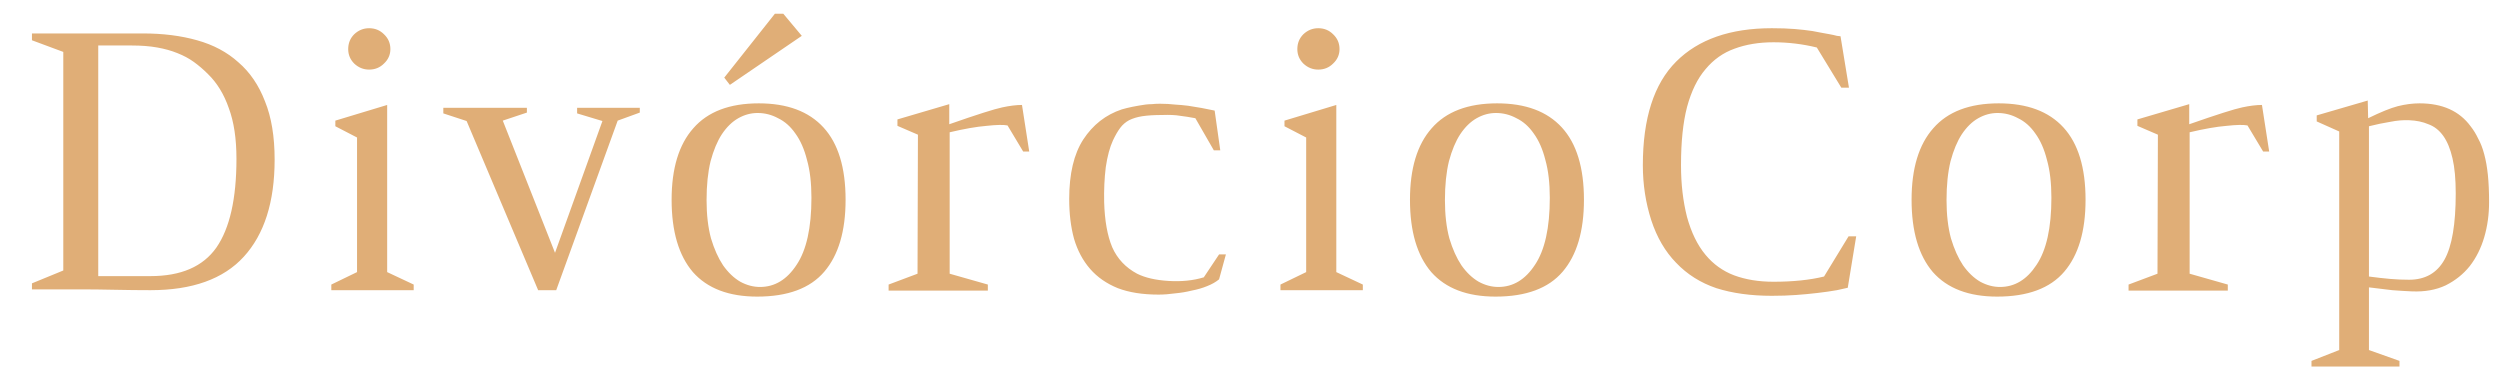 <svg xmlns="http://www.w3.org/2000/svg" width="336" height="50" viewBox="0 0 336 50" fill="none"><path d="M31.78 21.342C31.78 18.642 31.438 16.374 30.754 14.538C30.106 12.666 29.17 11.136 27.946 9.948C27.334 9.336 26.704 8.796 26.056 8.328C25.408 7.86 24.67 7.464 23.842 7.14C23.05 6.816 22.15 6.564 21.142 6.384C20.134 6.204 18.982 6.114 17.686 6.114H13.204V37.11H20.224C24.328 37.11 27.28 35.832 29.08 33.276C30.88 30.684 31.78 26.706 31.78 21.342ZM19.198 4.494C21.898 4.494 24.328 4.8 26.488 5.412C28.684 6.024 30.538 7.014 32.05 8.382C33.598 9.714 34.786 11.46 35.614 13.62C36.478 15.744 36.91 18.354 36.91 21.45C36.91 27.138 35.524 31.494 32.752 34.518C30.016 37.506 25.84 39 20.224 39C18.712 39 17.11 38.982 15.418 38.946C13.762 38.91 12.25 38.892 10.882 38.892H4.294V38.082L8.506 36.354V6.978L4.294 5.412V4.494H19.198ZM49.606 3.792C50.398 3.792 51.064 4.062 51.604 4.602C52.18 5.142 52.468 5.808 52.468 6.6C52.468 7.356 52.18 8.004 51.604 8.544C51.064 9.084 50.398 9.354 49.606 9.354C48.85 9.354 48.184 9.084 47.608 8.544C47.068 8.004 46.798 7.356 46.798 6.6C46.798 5.808 47.068 5.142 47.608 4.602C48.184 4.062 48.85 3.792 49.606 3.792ZM52.036 36.57L55.6 38.244V39H44.53V38.244L47.986 36.57V18.48L45.07 16.968V16.212L52.036 14.106V36.57ZM83.018 16.212L74.756 39H72.326L62.714 16.266L59.582 15.24V14.484H70.814V15.132L67.574 16.212L74.594 33.978L80.966 16.266L77.564 15.24V14.484H85.988V15.132L83.018 16.212ZM113.647 26.85C113.647 31.062 112.693 34.284 110.785 36.516C108.877 38.748 105.871 39.864 101.767 39.864C97.951 39.864 95.071 38.766 93.127 36.57C91.219 34.338 90.265 31.098 90.265 26.85C90.265 22.638 91.237 19.434 93.181 17.238C95.125 15.006 98.059 13.89 101.983 13.89C105.799 13.89 108.697 14.97 110.677 17.13C112.657 19.29 113.647 22.53 113.647 26.85ZM109.057 26.58C109.057 24.6 108.859 22.908 108.463 21.504C108.103 20.064 107.581 18.876 106.897 17.94C106.249 17.004 105.475 16.32 104.575 15.888C103.711 15.42 102.793 15.186 101.821 15.186C100.921 15.186 100.057 15.42 99.229 15.888C98.401 16.356 97.663 17.076 97.015 18.048C96.403 18.984 95.899 20.19 95.503 21.666C95.143 23.142 94.963 24.888 94.963 26.904C94.963 28.848 95.161 30.558 95.557 32.034C95.989 33.474 96.529 34.68 97.177 35.652C97.861 36.624 98.635 37.362 99.499 37.866C100.363 38.334 101.245 38.568 102.145 38.568C104.125 38.568 105.763 37.578 107.059 35.598C108.391 33.618 109.057 30.612 109.057 26.58ZM97.339 10.434L104.143 1.848H105.277L107.761 4.818L98.095 11.406L97.339 10.434ZM138.328 20.37H137.518L135.412 16.86C134.872 16.752 133.936 16.77 132.604 16.914C131.272 17.022 129.616 17.31 127.636 17.778V36.786L132.766 38.244V39.054H119.428V38.244L123.316 36.786L123.37 18.102L120.616 16.914V16.05L127.582 13.998V16.698C131.29 15.402 133.666 14.646 134.71 14.43C135.718 14.214 136.6 14.106 137.356 14.106L138.328 20.37ZM163.843 37.542C163.411 37.902 162.871 38.208 162.223 38.46C161.611 38.712 160.927 38.91 160.171 39.054C159.451 39.234 158.695 39.36 157.903 39.432C157.147 39.54 156.409 39.594 155.689 39.594C153.565 39.594 151.747 39.306 150.235 38.73C148.723 38.118 147.481 37.254 146.509 36.138C145.537 35.022 144.817 33.672 144.349 32.088C143.917 30.504 143.701 28.722 143.701 26.742C143.701 23.358 144.331 20.694 145.591 18.75C146.887 16.77 148.615 15.42 150.775 14.7C151.639 14.448 152.701 14.232 153.961 14.052C154.249 14.016 154.537 13.998 154.825 13.998C155.113 13.962 155.437 13.944 155.797 13.944H155.959C156.643 13.944 157.291 13.98 157.903 14.052C158.515 14.088 159.109 14.142 159.685 14.214C160.909 14.394 162.097 14.61 163.249 14.862L164.005 20.208H163.141L160.657 15.888C159.901 15.744 159.217 15.636 158.605 15.564C157.993 15.456 157.183 15.42 156.175 15.456C155.131 15.456 154.249 15.51 153.529 15.618C152.845 15.726 152.251 15.906 151.747 16.158C151.279 16.41 150.883 16.752 150.559 17.184C150.235 17.616 149.911 18.174 149.587 18.858C149.155 19.794 148.831 21 148.615 22.476C148.435 23.952 148.363 25.518 148.399 27.174C148.471 29.658 148.831 31.674 149.479 33.222C150.163 34.77 151.279 35.958 152.827 36.786C153.907 37.326 155.311 37.65 157.039 37.758C158.803 37.866 160.387 37.704 161.791 37.272L163.843 34.194H164.761L163.843 37.542ZM177.17 3.792C177.962 3.792 178.628 4.062 179.168 4.602C179.744 5.142 180.032 5.808 180.032 6.6C180.032 7.356 179.744 8.004 179.168 8.544C178.628 9.084 177.962 9.354 177.17 9.354C176.414 9.354 175.748 9.084 175.172 8.544C174.632 8.004 174.362 7.356 174.362 6.6C174.362 5.808 174.632 5.142 175.172 4.602C175.748 4.062 176.414 3.792 177.17 3.792ZM179.6 36.57L183.164 38.244V39H172.094V38.244L175.55 36.57V18.48L172.634 16.968V16.212L179.6 14.106V36.57ZM212.883 26.85C212.883 31.062 211.929 34.284 210.021 36.516C208.113 38.748 205.107 39.864 201.003 39.864C197.187 39.864 194.307 38.766 192.363 36.57C190.455 34.338 189.501 31.098 189.501 26.85C189.501 22.638 190.473 19.434 192.417 17.238C194.361 15.006 197.295 13.89 201.219 13.89C205.035 13.89 207.933 14.97 209.913 17.13C211.893 19.29 212.883 22.53 212.883 26.85ZM208.293 26.58C208.293 24.6 208.095 22.908 207.699 21.504C207.339 20.064 206.817 18.876 206.133 17.94C205.485 17.004 204.711 16.32 203.811 15.888C202.947 15.42 202.029 15.186 201.057 15.186C200.157 15.186 199.293 15.42 198.465 15.888C197.637 16.356 196.899 17.076 196.251 18.048C195.639 18.984 195.135 20.19 194.739 21.666C194.379 23.142 194.199 24.888 194.199 26.904C194.199 28.848 194.397 30.558 194.793 32.034C195.225 33.474 195.765 34.68 196.413 35.652C197.097 36.624 197.871 37.362 198.735 37.866C199.599 38.334 200.481 38.568 201.381 38.568C203.361 38.568 204.999 37.578 206.295 35.598C207.627 33.618 208.293 30.612 208.293 26.58ZM225.928 22.26C225.928 24.744 226.198 27.048 226.738 29.172C227.314 31.26 228.142 32.952 229.222 34.248C230.266 35.508 231.544 36.426 233.056 37.002C234.604 37.578 236.368 37.866 238.348 37.866C240.976 37.866 243.244 37.632 245.152 37.164L248.446 31.764H249.472L248.338 38.676C248.23 38.712 247.744 38.82 246.88 39C246.052 39.144 245.17 39.27 244.234 39.378C243.334 39.486 242.38 39.576 241.372 39.648C240.4 39.72 239.32 39.756 238.132 39.756C235.324 39.756 232.84 39.414 230.68 38.73C228.556 38.01 226.756 36.876 225.28 35.328C223.804 33.816 222.688 31.908 221.932 29.604C221.176 27.264 220.798 24.798 220.798 22.206C220.798 15.906 222.292 11.262 225.28 8.274C228.268 5.286 232.552 3.792 238.132 3.792C239.32 3.792 240.346 3.828 241.21 3.9C242.074 3.972 242.866 4.062 243.586 4.17C243.946 4.242 244.324 4.314 244.72 4.386C245.152 4.458 245.548 4.53 245.908 4.602C246.304 4.674 246.628 4.746 246.88 4.818C247.132 4.854 247.294 4.872 247.366 4.872L248.5 11.784H247.474L244.18 6.384C242.272 5.916 240.328 5.682 238.348 5.682C236.404 5.682 234.658 5.97 233.11 6.546C231.598 7.086 230.302 8.004 229.222 9.3C228.142 10.56 227.314 12.252 226.738 14.376C226.198 16.464 225.928 19.056 225.928 22.152V22.26ZM280.298 26.85C280.298 31.062 279.344 34.284 277.436 36.516C275.528 38.748 272.522 39.864 268.418 39.864C264.602 39.864 261.722 38.766 259.778 36.57C257.87 34.338 256.916 31.098 256.916 26.85C256.916 22.638 257.888 19.434 259.832 17.238C261.776 15.006 264.71 13.89 268.634 13.89C272.45 13.89 275.348 14.97 277.328 17.13C279.308 19.29 280.298 22.53 280.298 26.85ZM275.708 26.58C275.708 24.6 275.51 22.908 275.114 21.504C274.754 20.064 274.232 18.876 273.548 17.94C272.9 17.004 272.126 16.32 271.226 15.888C270.362 15.42 269.444 15.186 268.472 15.186C267.572 15.186 266.708 15.42 265.88 15.888C265.052 16.356 264.314 17.076 263.666 18.048C263.054 18.984 262.55 20.19 262.154 21.666C261.794 23.142 261.614 24.888 261.614 26.904C261.614 28.848 261.812 30.558 262.208 32.034C262.64 33.474 263.18 34.68 263.828 35.652C264.512 36.624 265.286 37.362 266.15 37.866C267.014 38.334 267.896 38.568 268.796 38.568C270.776 38.568 272.414 37.578 273.71 35.598C275.042 33.618 275.708 30.612 275.708 26.58ZM304.979 20.37H304.169L302.063 16.86C301.523 16.752 300.587 16.77 299.255 16.914C297.923 17.022 296.267 17.31 294.287 17.778V36.786L299.417 38.244V39.054H286.079V38.244L289.967 36.786L290.021 18.102L287.267 16.914V16.05L294.233 13.998V16.698C297.941 15.402 300.317 14.646 301.361 14.43C302.369 14.214 303.251 14.106 304.007 14.106L304.979 20.37ZM330.05 25.986C330.05 24.078 329.906 22.512 329.618 21.288C329.33 20.028 328.916 19.02 328.376 18.264C327.836 17.508 327.17 16.986 326.378 16.698C325.622 16.374 324.758 16.194 323.786 16.158C322.994 16.122 322.148 16.194 321.248 16.374C320.348 16.518 319.394 16.716 318.386 16.968V37.164C319.466 37.308 320.42 37.416 321.248 37.488C322.076 37.56 322.922 37.596 323.786 37.596C325.946 37.596 327.53 36.696 328.538 34.896C329.546 33.096 330.05 30.126 330.05 25.986ZM314.39 17.67L311.366 16.32V15.51L318.224 13.512L318.278 15.888C319.97 15.06 321.302 14.52 322.274 14.268C323.282 14.016 324.254 13.89 325.19 13.89C328.25 13.89 330.536 14.916 332.048 16.968C332.444 17.472 332.786 18.03 333.074 18.642C333.398 19.218 333.668 19.92 333.884 20.748C334.1 21.54 334.262 22.458 334.37 23.502C334.478 24.546 334.532 25.77 334.532 27.174C334.532 28.83 334.316 30.396 333.884 31.872C333.452 33.348 332.804 34.644 331.94 35.76C331.076 36.84 329.996 37.704 328.7 38.352C327.404 38.964 325.892 39.234 324.164 39.162C323.336 39.126 322.454 39.072 321.518 39C320.582 38.892 319.538 38.766 318.386 38.622V47.046L322.49 48.504V49.26H310.664V48.504L314.39 47.046V17.67Z" fill="#E0AE77"></path></svg>